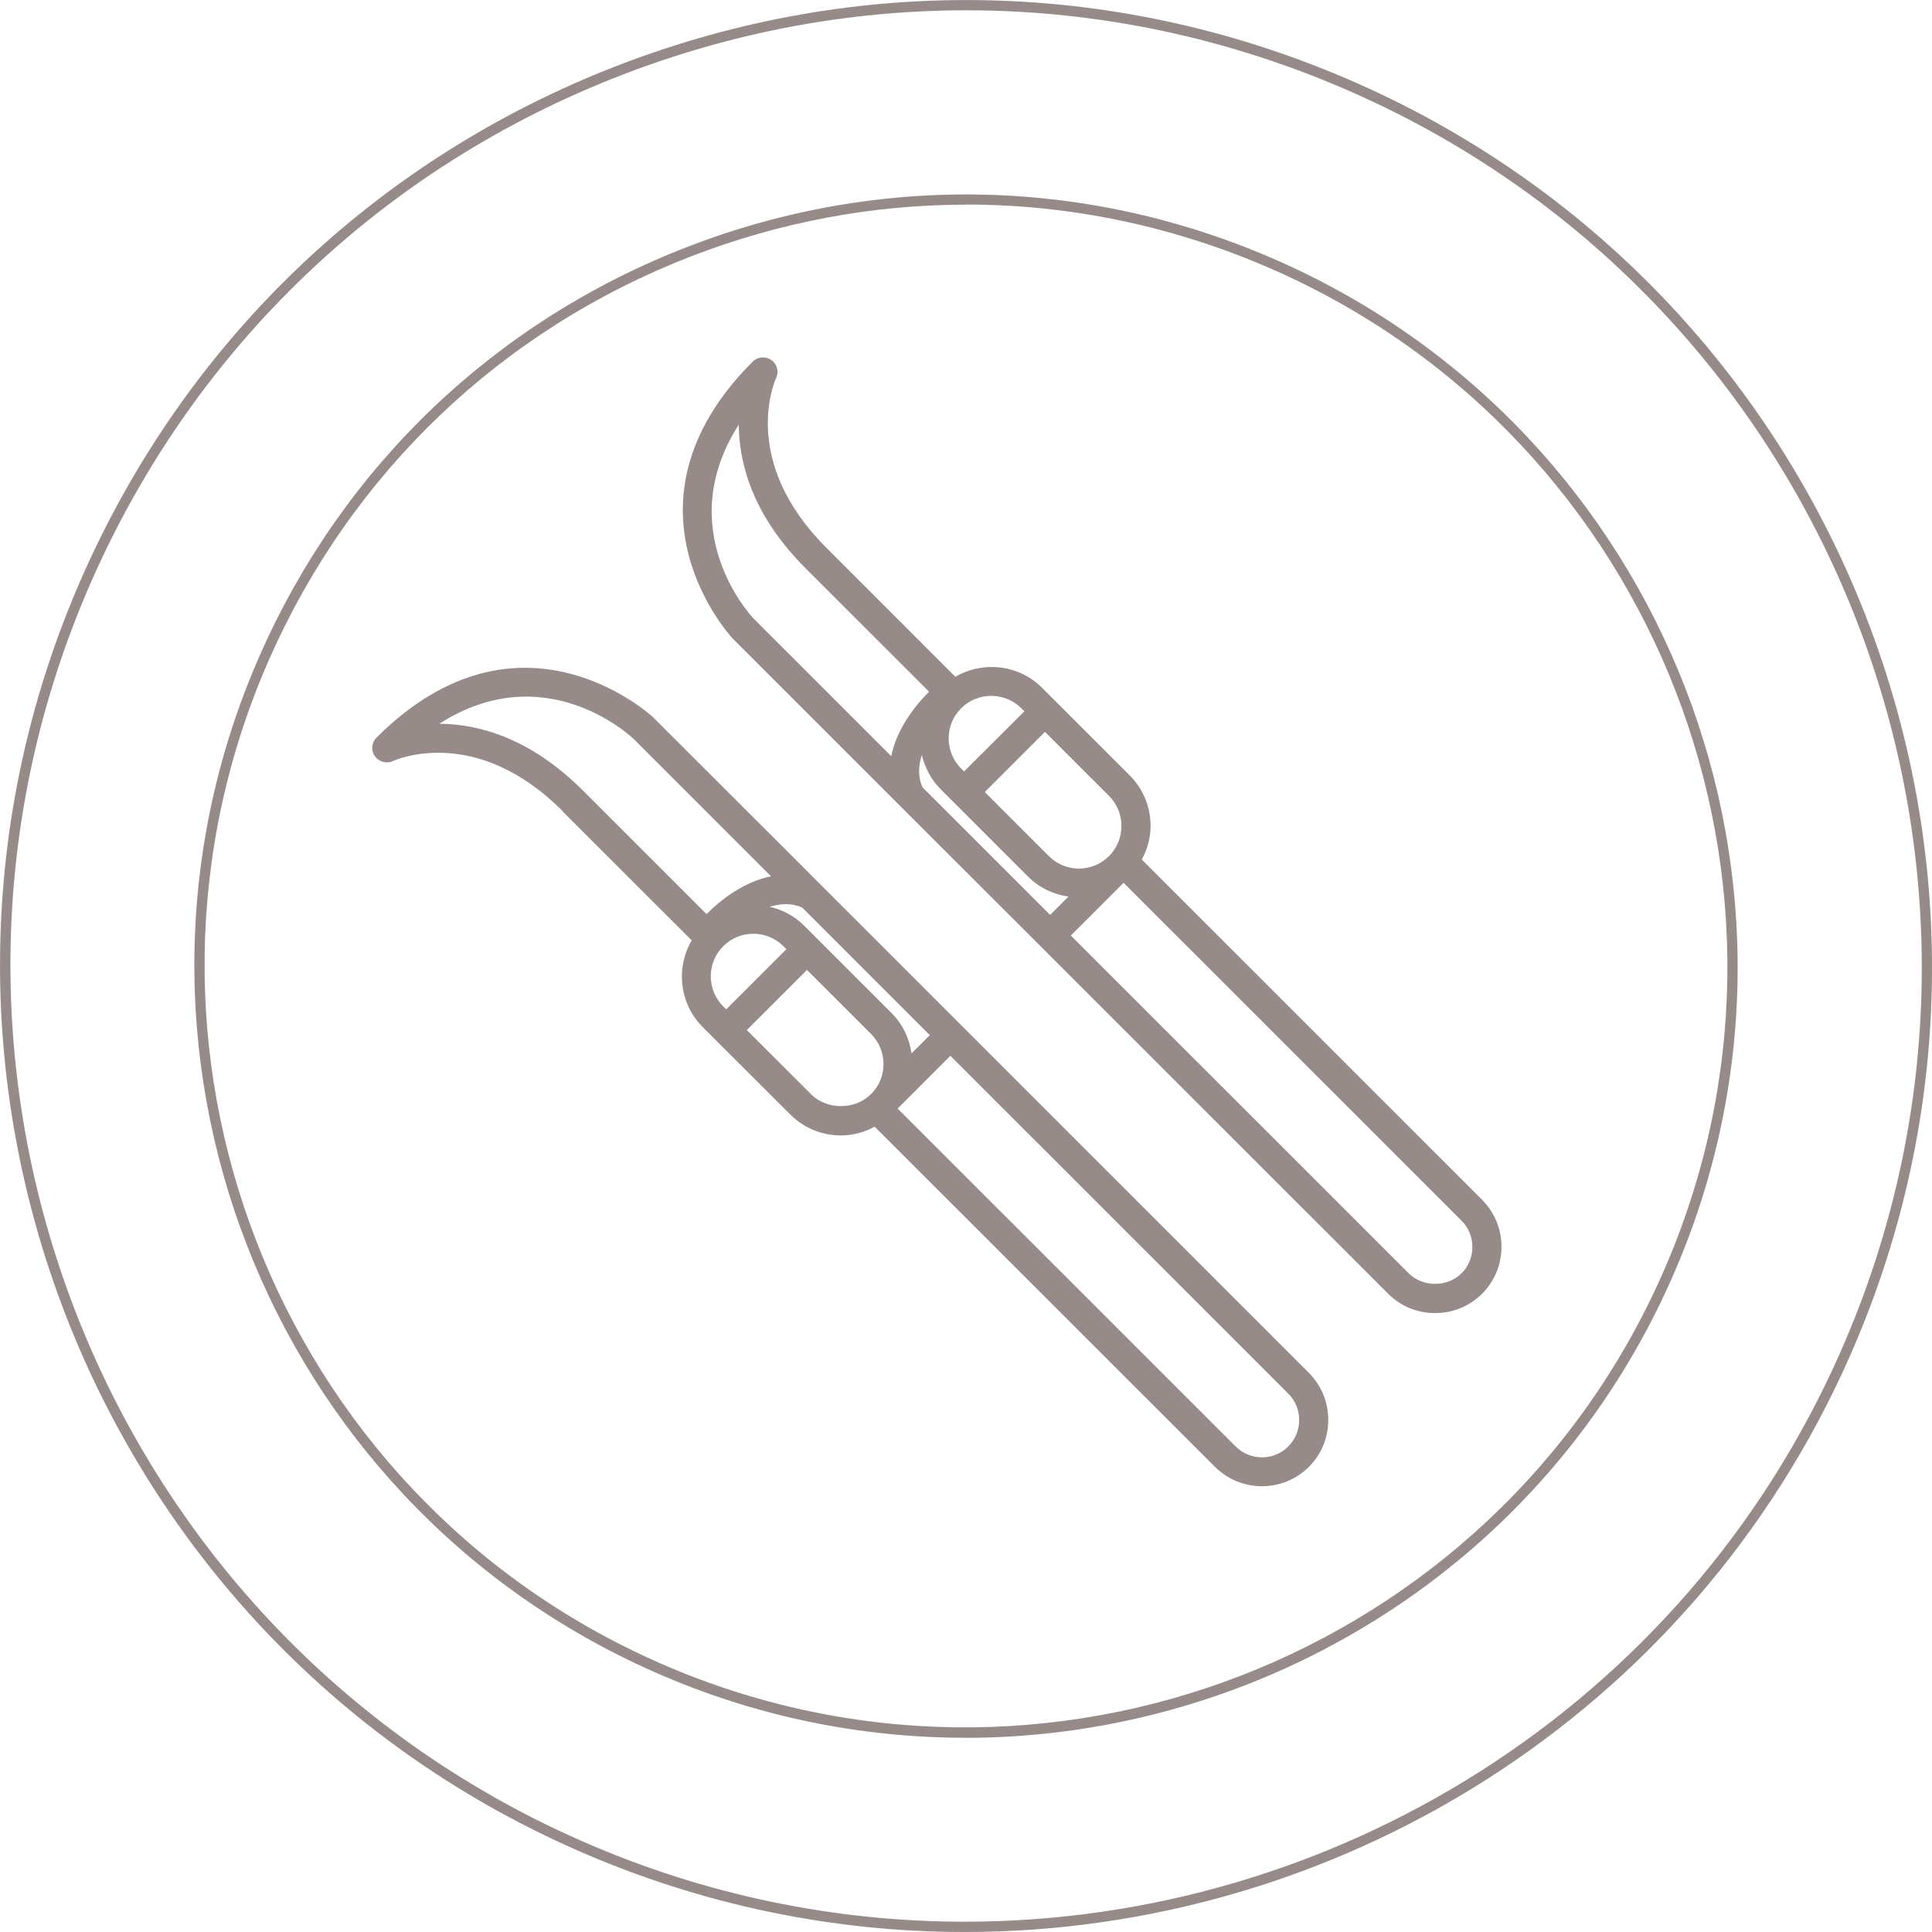 <svg width="198" height="198" viewBox="0 0 198 198" fill="none" xmlns="http://www.w3.org/2000/svg">
<path d="M98.889 178.092C88.225 178.092 77.403 175.929 67.045 171.347C27.156 153.73 9.038 106.959 26.66 67.08C35.201 47.764 50.743 32.923 70.445 25.302C90.147 17.681 111.633 18.177 130.955 26.716C170.844 44.333 188.962 91.115 171.34 130.994C158.301 160.518 129.265 178.103 98.889 178.103V178.092ZM99.026 20.974C89.503 20.974 79.969 22.737 70.825 26.273C51.387 33.799 36.046 48.439 27.62 67.492C10.231 106.843 28.106 152.991 67.468 170.376C106.818 187.761 152.99 169.891 170.379 130.54C187.769 91.189 169.894 45.04 130.532 27.655C120.439 23.201 109.743 20.963 99.026 20.963V20.974Z" fill="#968B89"/>
<path d="M98.857 198C85.512 198 71.965 195.287 58.989 189.556C9.059 167.505 -13.62 108.954 8.447 59.037C19.132 34.854 38.591 16.277 63.255 6.734C87.919 -2.808 114.822 -2.185 139.011 8.497C188.941 30.548 211.62 89.11 189.564 139.027C173.23 175.981 136.888 198 98.857 198ZM99.037 1.056C87.085 1.056 75.122 3.272 63.645 7.716C39.245 17.163 19.987 35.54 9.418 59.459C-12.406 108.848 10.03 166.777 59.433 188.595C72.261 194.263 85.67 196.945 98.868 196.945C136.498 196.945 172.449 175.158 188.603 138.594C210.427 89.205 187.991 31.276 138.588 9.458C125.918 3.863 112.488 1.056 99.037 1.056Z" fill="#968B89"/>
<path d="M57.638 83.135L70.888 96.372C69.252 99.18 69.611 102.842 72.008 105.249L73.37 106.611L80.993 114.221C82.376 115.604 84.224 116.364 86.187 116.364C87.423 116.364 88.595 116.037 89.64 115.467L124.514 150.331C125.844 151.651 127.587 152.316 129.329 152.316C131.071 152.316 132.813 151.651 134.143 150.331C135.421 149.044 136.128 147.344 136.128 145.518C136.128 143.692 135.421 141.993 134.143 140.705L84.086 90.651L66.961 73.53C66.823 73.403 53.309 60.874 38.58 75.599C38.073 76.116 37.999 76.907 38.422 77.499C38.833 78.09 39.625 78.301 40.269 77.995C40.607 77.847 48.779 74.237 57.648 83.114L57.638 83.135ZM74.119 96.973C74.975 96.118 76.083 95.696 77.202 95.696C78.322 95.696 79.441 96.118 80.285 96.973L80.591 97.279L74.425 103.444L74.119 103.138C72.419 101.438 72.419 98.662 74.119 96.973ZM83.104 112.121L76.537 105.566L82.703 99.401L89.27 105.967C90.97 107.666 90.97 110.432 89.27 112.131H89.26C87.623 113.767 84.741 113.767 83.104 112.131V112.121ZM132.042 148.231C130.543 149.73 128.114 149.73 126.626 148.231L91.995 113.609L97.4 108.204L132.032 142.827C133.52 144.315 133.52 146.743 132.032 148.231H132.042ZM82.207 93.005L95.289 106.083L93.42 107.951C93.198 106.442 92.533 104.985 91.372 103.824L83.759 96.213L82.408 94.862C81.404 93.86 80.169 93.226 78.881 92.931C79.969 92.593 81.109 92.519 82.218 93.015L82.207 93.005ZM64.881 75.672L79.018 89.806C76.358 90.334 73.95 92.118 72.409 93.68L59.749 81.024C54.259 75.535 48.917 74.195 45.021 74.174C55.769 67.291 64.48 75.303 64.87 75.672H64.881Z" fill="#968B89"/>
<path d="M79.05 36.902C78.459 36.48 77.656 36.554 77.139 37.06C62.41 51.796 74.943 65.296 75.101 65.455L92.206 82.555L106.586 96.921L142.263 132.588C143.551 133.875 145.251 134.572 147.077 134.572C148.904 134.572 150.604 133.865 151.892 132.588C153.169 131.3 153.877 129.6 153.877 127.774C153.877 125.948 153.169 124.249 151.892 122.961L117.018 88.096C117.577 87.041 117.915 85.879 117.915 84.644C117.915 82.681 117.155 80.834 115.772 79.462L106.787 70.479C104.379 68.083 100.726 67.724 97.907 69.36L84.667 56.113C75.787 47.236 79.388 39.077 79.536 38.749C79.852 38.095 79.641 37.314 79.05 36.902ZM94.476 77.372C94.782 78.66 95.405 79.874 96.397 80.876L105.372 89.848C106.533 91.01 107.99 91.674 109.5 91.886L107.621 93.764L94.539 80.686C94.053 79.588 94.127 78.459 94.476 77.372ZM149.78 130.498C148.344 131.933 145.81 131.933 144.374 130.498L109.743 95.876L115.149 90.471L149.78 125.093C151.269 126.582 151.269 129.009 149.78 130.508V130.498ZM114.927 84.655C114.927 85.827 114.473 86.914 113.671 87.727H113.66C111.96 89.447 109.194 89.447 107.494 87.737L100.927 81.172L107.093 75.007L113.66 81.573C114.484 82.396 114.927 83.483 114.927 84.655ZM104.675 72.59L104.981 72.896L98.805 79.061L98.498 78.755C96.799 77.055 96.799 74.29 98.498 72.59C99.354 71.735 100.473 71.313 101.581 71.313C102.69 71.313 103.82 71.735 104.664 72.58L104.675 72.59ZM82.555 58.235L95.215 70.891C93.652 72.432 91.868 74.828 91.34 77.499L77.234 63.396C76.843 62.985 68.84 54.266 75.713 43.52C75.735 47.415 77.076 52.767 82.566 58.245L82.555 58.235Z" fill="#968B89"/>
</svg>
